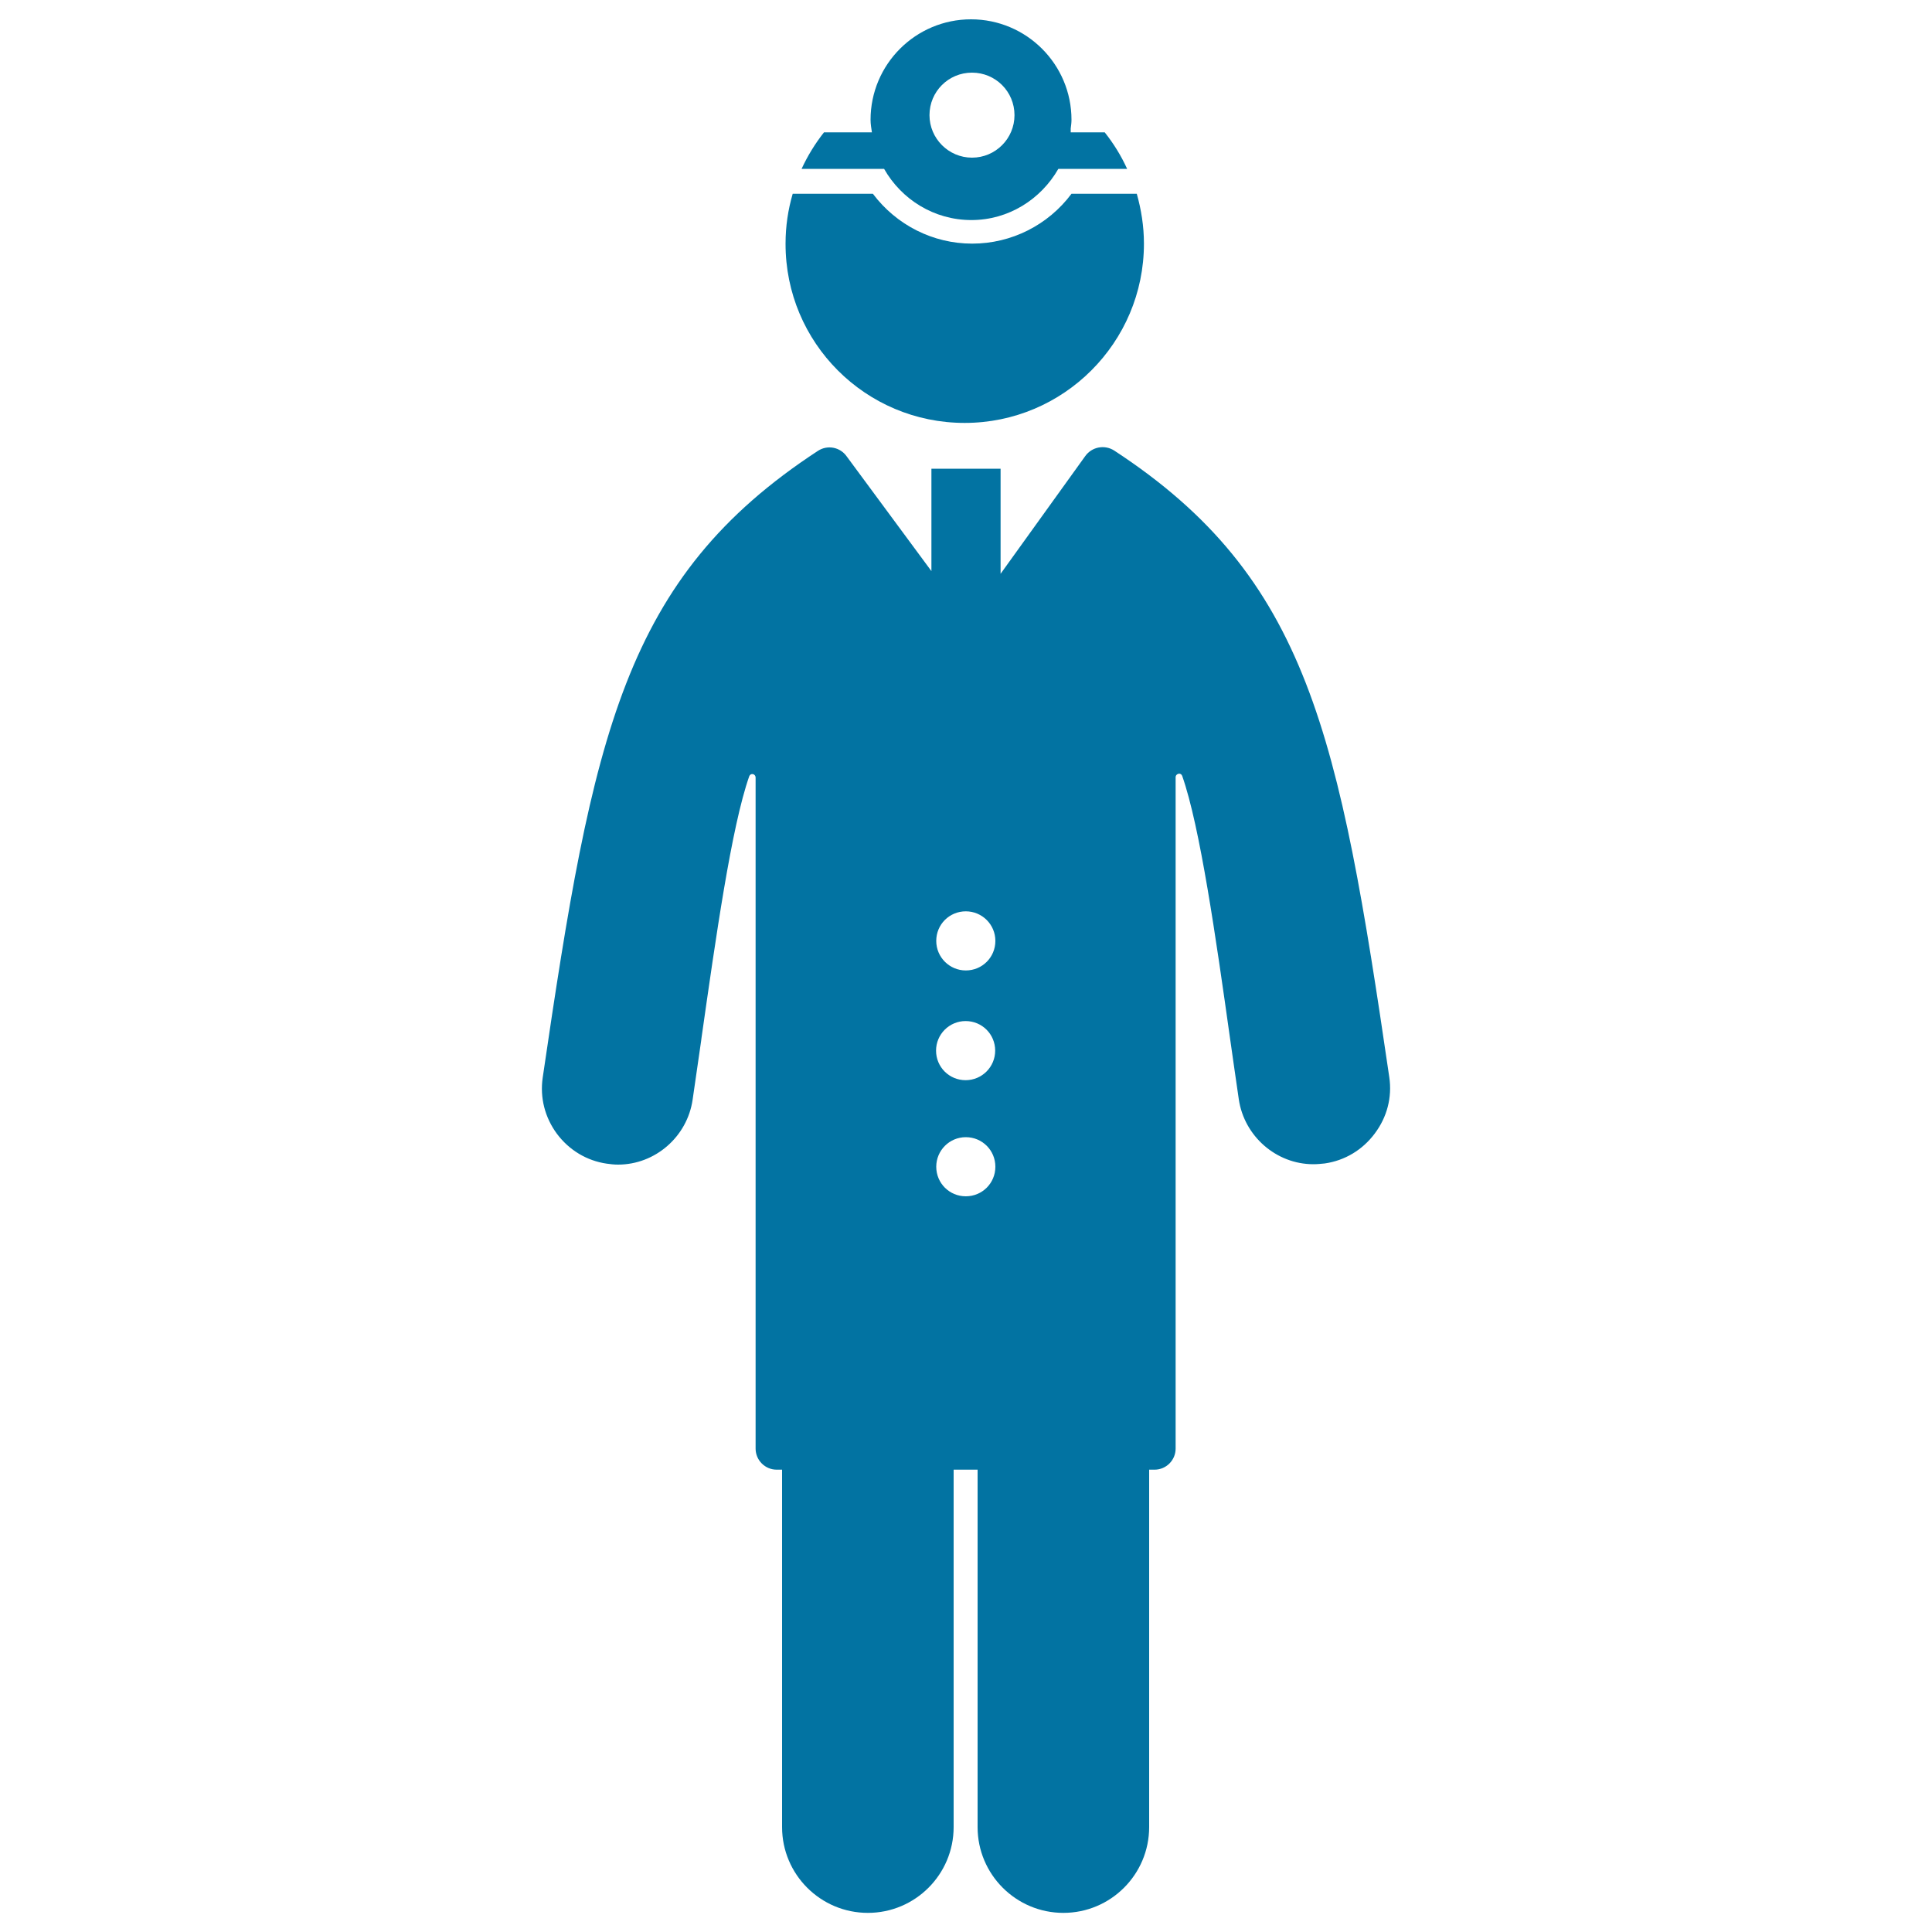 <svg xmlns="http://www.w3.org/2000/svg" viewBox="0 0 1000 1000" style="fill:#0273a2">
<title>Doctor SVG icon</title>
<g><g><path d="M719.1,557.6c-26-177.4-41.8-258.6-142.4-324.4c-5-3.2-11.6-1.9-15,2.9L517.9,297v-54.4h-35.8v53l-43.8-59.3c-3.4-4.9-10-6.2-15-2.9c-100.6,65.8-116.4,147-142.4,324.4c-1.5,10.3,1.1,20.6,7.4,29.1c6.3,8.4,15.4,13.9,25.7,15.4c2,0.3,4,0.5,5.9,0.5c19.2,0,35.8-14.4,38.6-33.6c1.4-9.6,2.9-19.8,4.4-30.4l0.2-1.6c7.3-51.2,15.5-109.3,24.7-135.4c0.3-0.8,1-1.3,1.9-1.1c0.8,0.1,1.4,0.9,1.4,1.7v347.4c0,6,4.9,10.9,10.9,10.9h2.8l0,185c0,24.5,19.9,44.4,44.4,44.4c24.5,0,44.4-19.9,44.4-44.4v-185h12.4v185c0,24.5,19.9,44.4,44.4,44.4c24.5,0,44.4-19.9,44.4-44.4v-185h2.8c6,0,10.9-4.9,10.9-10.9V402.2c0-0.8,0.6-1.5,1.5-1.7c0.9-0.2,1.6,0.3,1.9,1.1c9.2,26.1,17.5,84.2,24.7,135.4c1.6,11.1,3.1,21.9,4.6,32c2.8,19.1,19.4,33.6,38.6,33.6c2,0,4-0.2,5.9-0.4c10.4-1.5,19.5-7,25.8-15.4C718,578.2,720.6,567.9,719.1,557.6z M499.9,471.7c8.4,0,15.3,6.8,15.3,15.3s-6.8,15.3-15.3,15.3c-8.4,0-15.3-6.8-15.3-15.3S491.4,471.7,499.9,471.7z M515.1,543.8c0,8.4-6.8,15.3-15.3,15.3s-15.3-6.8-15.3-15.3c0-8.4,6.8-15.3,15.3-15.3S515.1,535.3,515.1,543.8z M484.6,603.9c0-8.4,6.8-15.3,15.3-15.3c8.5,0,15.3,6.8,15.3,15.3c0,8.5-6.8,15.3-15.3,15.3C491.4,619.2,484.6,612.4,484.6,603.9z"/><path d="M499.3,218.9c51.2,0,92.8-41.6,92.8-92.8c0-9-1.4-17.6-3.7-25.8h-33.8c-12.1,16.2-31.1,25.8-51.4,25.8c-20.3,0-39.2-9.6-51.4-25.8h-41.5c-2.4,8.2-3.7,16.8-3.7,25.8C406.5,177.4,448,218.9,499.3,218.9z"/><path d="M502.8,113.9c19.3,0,36-10.8,45-26.5h35.6c-3.1-6.8-7-13.1-11.6-18.9h-17.6v-2c0.2-1.5,0.4-3,0.4-4.5c0-28.7-23.3-52-52-52c-28.7,0-52,23.3-52,52c0,2.3,0.4,4.4,0.7,6.5h-24.8c-4.6,5.8-8.5,12.2-11.6,18.9h42.7C466.6,103.2,483.4,113.9,502.8,113.9z M503.1,37.6c12.2,0,22,9.8,22,22c0,12.1-9.8,22-22,22c-12.1,0-22-9.9-22-22C481.1,47.4,490.9,37.6,503.1,37.6z"/></g></g>
</svg>